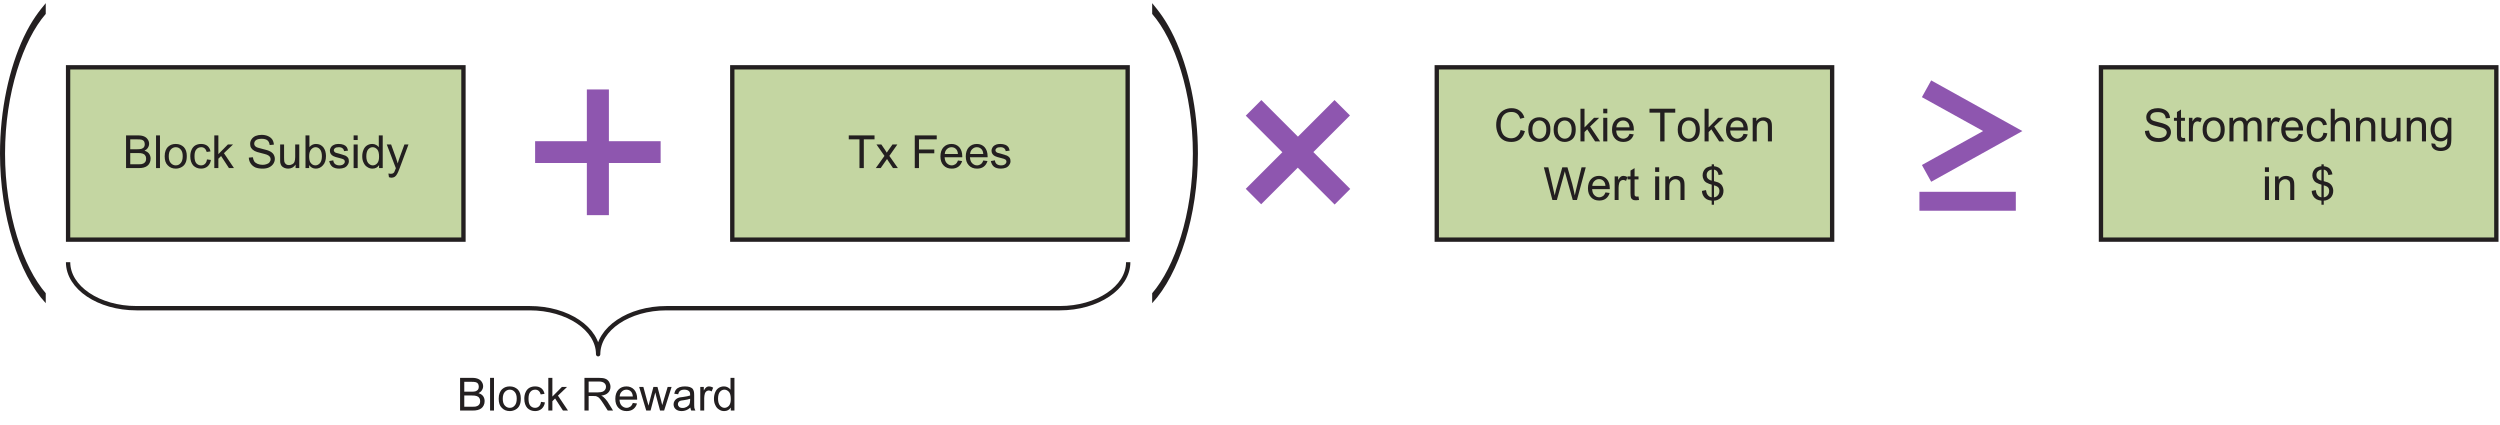 <?xml version="1.0" encoding="UTF-8"?>
<svg xmlns="http://www.w3.org/2000/svg" xmlns:xlink="http://www.w3.org/1999/xlink" width="288pt" height="49pt" viewBox="0 0 288 49" version="1.1">
<defs>
<g>
<symbol overflow="visible" id="glyph0-0">
<path style="stroke:none;" d="M 3.281 0 L 3.281 -3.281 L 0.656 -3.281 L 0.656 0 Z M 0.734 -3.203 L 3.203 -3.203 L 3.203 -0.078 L 0.734 -0.078 Z M 0.734 -3.203 "/>
</symbol>
<symbol overflow="visible" id="glyph0-1">
<path style="stroke:none;" d="M 1.812 0 C 2.062 0 2.25 -0.016 2.422 -0.062 C 2.594 -0.109 2.719 -0.172 2.828 -0.25 C 2.938 -0.328 3.047 -0.453 3.109 -0.594 C 3.188 -0.75 3.219 -0.906 3.219 -1.094 C 3.219 -1.312 3.156 -1.5 3.047 -1.656 C 2.922 -1.828 2.734 -1.938 2.516 -2 C 2.688 -2.094 2.828 -2.203 2.906 -2.344 C 3 -2.484 3.047 -2.641 3.047 -2.797 C 3.047 -2.969 3 -3.141 2.891 -3.297 C 2.797 -3.453 2.656 -3.562 2.484 -3.641 C 2.312 -3.719 2.078 -3.766 1.797 -3.766 L 0.391 -3.766 L 0.391 0 Z M 0.875 -3.312 L 1.625 -3.312 C 1.906 -3.312 2.094 -3.297 2.203 -3.266 C 2.312 -3.234 2.406 -3.172 2.469 -3.078 C 2.516 -2.984 2.547 -2.859 2.547 -2.734 C 2.547 -2.609 2.516 -2.5 2.453 -2.406 C 2.391 -2.328 2.297 -2.266 2.172 -2.219 C 2.078 -2.188 1.922 -2.172 1.703 -2.172 L 0.875 -2.172 Z M 0.875 -1.734 L 1.75 -1.734 C 1.984 -1.734 2.172 -1.719 2.297 -1.672 C 2.438 -1.625 2.531 -1.562 2.594 -1.453 C 2.672 -1.359 2.703 -1.234 2.703 -1.094 C 2.703 -0.969 2.688 -0.859 2.641 -0.766 C 2.578 -0.672 2.516 -0.609 2.453 -0.562 C 2.375 -0.516 2.266 -0.484 2.156 -0.453 C 2.094 -0.453 1.984 -0.438 1.812 -0.438 L 0.875 -0.438 Z M 0.875 -1.734 "/>
</symbol>
<symbol overflow="visible" id="glyph0-2">
<path style="stroke:none;" d="M 0.797 0 L 0.797 -3.766 L 0.344 -3.766 L 0.344 0 Z M 0.797 0 "/>
</symbol>
<symbol overflow="visible" id="glyph0-3">
<path style="stroke:none;" d="M 0.531 -0.312 C 0.766 -0.062 1.078 0.062 1.453 0.062 C 1.688 0.062 1.906 0 2.109 -0.109 C 2.312 -0.219 2.469 -0.375 2.562 -0.578 C 2.672 -0.781 2.719 -1.047 2.719 -1.406 C 2.719 -1.828 2.609 -2.172 2.375 -2.422 C 2.125 -2.656 1.828 -2.781 1.453 -2.781 C 1.109 -2.781 0.828 -2.688 0.594 -2.484 C 0.312 -2.234 0.172 -1.859 0.172 -1.359 C 0.172 -0.906 0.281 -0.547 0.531 -0.312 Z M 0.875 -2.141 C 1.031 -2.312 1.219 -2.406 1.453 -2.406 C 1.688 -2.406 1.875 -2.312 2.016 -2.141 C 2.172 -1.969 2.25 -1.719 2.25 -1.375 C 2.25 -1.016 2.172 -0.75 2.016 -0.578 C 1.875 -0.406 1.688 -0.312 1.453 -0.312 C 1.219 -0.312 1.031 -0.406 0.875 -0.578 C 0.719 -0.75 0.641 -1.016 0.641 -1.359 C 0.641 -1.703 0.719 -1.969 0.875 -2.141 Z M 0.875 -2.141 "/>
</symbol>
<symbol overflow="visible" id="glyph0-4">
<path style="stroke:none;" d="M 1.891 -0.484 C 1.781 -0.375 1.625 -0.312 1.438 -0.312 C 1.219 -0.312 1.031 -0.406 0.891 -0.562 C 0.75 -0.734 0.688 -1 0.688 -1.359 C 0.688 -1.734 0.75 -1.984 0.906 -2.156 C 1.047 -2.328 1.234 -2.406 1.469 -2.406 C 1.625 -2.406 1.75 -2.359 1.859 -2.266 C 1.969 -2.172 2.047 -2.031 2.094 -1.859 L 2.531 -1.922 C 2.484 -2.188 2.359 -2.406 2.172 -2.562 C 1.984 -2.703 1.75 -2.781 1.453 -2.781 C 1.219 -2.781 1 -2.734 0.797 -2.625 C 0.609 -2.516 0.453 -2.344 0.359 -2.125 C 0.25 -1.906 0.203 -1.641 0.203 -1.359 C 0.203 -0.891 0.328 -0.547 0.547 -0.297 C 0.781 -0.062 1.078 0.062 1.453 0.062 C 1.75 0.062 2 -0.031 2.203 -0.203 C 2.406 -0.391 2.531 -0.625 2.578 -0.938 L 2.125 -1 C 2.094 -0.766 2.016 -0.594 1.891 -0.484 Z M 1.891 -0.484 "/>
</symbol>
<symbol overflow="visible" id="glyph0-5">
<path style="stroke:none;" d="M 0.812 0 L 0.812 -1.078 L 1.125 -1.391 L 2.031 0 L 2.609 0 L 1.453 -1.719 L 2.5 -2.719 L 1.906 -2.719 L 0.812 -1.609 L 0.812 -3.766 L 0.344 -3.766 L 0.344 0 Z M 0.812 0 "/>
</symbol>
<symbol overflow="visible" id="glyph0-6">
<path style="stroke:none;" d=""/>
</symbol>
<symbol overflow="visible" id="glyph0-7">
<path style="stroke:none;" d="M 0.453 -0.531 C 0.578 -0.344 0.75 -0.188 0.984 -0.078 C 1.219 0.016 1.5 0.062 1.844 0.062 C 2.109 0.062 2.359 0.016 2.562 -0.078 C 2.781 -0.188 2.938 -0.312 3.062 -0.5 C 3.172 -0.672 3.234 -0.859 3.234 -1.062 C 3.234 -1.266 3.172 -1.438 3.078 -1.594 C 2.969 -1.75 2.812 -1.875 2.594 -1.969 C 2.438 -2.047 2.156 -2.125 1.766 -2.219 C 1.359 -2.312 1.109 -2.391 1.016 -2.484 C 0.906 -2.578 0.859 -2.688 0.859 -2.812 C 0.859 -2.969 0.922 -3.109 1.062 -3.219 C 1.203 -3.328 1.422 -3.375 1.734 -3.375 C 2.016 -3.375 2.234 -3.312 2.375 -3.203 C 2.531 -3.078 2.609 -2.891 2.641 -2.656 L 3.125 -2.703 C 3.109 -2.922 3.047 -3.125 2.938 -3.297 C 2.812 -3.469 2.656 -3.594 2.438 -3.688 C 2.234 -3.781 1.984 -3.828 1.703 -3.828 C 1.453 -3.828 1.219 -3.781 1.016 -3.703 C 0.812 -3.609 0.656 -3.484 0.547 -3.312 C 0.438 -3.156 0.391 -2.984 0.391 -2.781 C 0.391 -2.609 0.422 -2.453 0.516 -2.312 C 0.609 -2.172 0.734 -2.062 0.906 -1.969 C 1.062 -1.891 1.297 -1.812 1.641 -1.734 C 1.984 -1.656 2.203 -1.578 2.312 -1.547 C 2.469 -1.484 2.578 -1.406 2.641 -1.328 C 2.719 -1.234 2.75 -1.141 2.75 -1.016 C 2.75 -0.906 2.719 -0.797 2.641 -0.703 C 2.578 -0.594 2.469 -0.516 2.328 -0.469 C 2.172 -0.406 2 -0.375 1.812 -0.375 C 1.609 -0.375 1.406 -0.422 1.25 -0.484 C 1.078 -0.562 0.938 -0.656 0.859 -0.781 C 0.781 -0.906 0.734 -1.062 0.703 -1.25 L 0.234 -1.203 C 0.25 -0.953 0.312 -0.734 0.453 -0.531 Z M 0.453 -0.531 "/>
</symbol>
<symbol overflow="visible" id="glyph0-8">
<path style="stroke:none;" d="M 2.547 0 L 2.547 -2.719 L 2.078 -2.719 L 2.078 -1.266 C 2.078 -1.031 2.047 -0.859 2 -0.734 C 1.953 -0.609 1.875 -0.516 1.75 -0.453 C 1.625 -0.375 1.5 -0.344 1.359 -0.344 C 1.219 -0.344 1.109 -0.375 1.016 -0.453 C 0.922 -0.516 0.859 -0.609 0.828 -0.734 C 0.812 -0.812 0.797 -0.969 0.797 -1.219 L 0.797 -2.719 L 0.344 -2.719 L 0.344 -1.047 C 0.344 -0.844 0.344 -0.703 0.359 -0.609 C 0.391 -0.469 0.438 -0.359 0.5 -0.266 C 0.578 -0.172 0.672 -0.094 0.812 -0.031 C 0.953 0.031 1.109 0.062 1.266 0.062 C 1.625 0.062 1.922 -0.094 2.125 -0.406 L 2.125 0 Z M 2.547 0 "/>
</symbol>
<symbol overflow="visible" id="glyph0-9">
<path style="stroke:none;" d="M 0.766 -0.344 C 0.953 -0.078 1.203 0.062 1.531 0.062 C 1.844 0.062 2.125 -0.062 2.359 -0.328 C 2.594 -0.578 2.703 -0.938 2.703 -1.406 C 2.703 -1.594 2.672 -1.781 2.625 -1.953 C 2.562 -2.125 2.5 -2.266 2.391 -2.406 C 2.297 -2.516 2.172 -2.609 2.031 -2.688 C 1.875 -2.75 1.719 -2.781 1.547 -2.781 C 1.25 -2.781 1 -2.656 0.797 -2.422 L 0.797 -3.766 L 0.344 -3.766 L 0.344 0 L 0.766 0 Z M 0.984 -2.141 C 1.141 -2.312 1.312 -2.406 1.5 -2.406 C 1.703 -2.406 1.875 -2.328 2.016 -2.156 C 2.156 -1.984 2.234 -1.719 2.234 -1.359 C 2.234 -1.016 2.156 -0.75 2.016 -0.578 C 1.859 -0.406 1.688 -0.312 1.484 -0.312 C 1.234 -0.312 1.047 -0.438 0.891 -0.672 C 0.812 -0.812 0.766 -1.062 0.766 -1.375 C 0.766 -1.719 0.844 -1.969 0.984 -2.141 Z M 0.984 -2.141 "/>
</symbol>
<symbol overflow="visible" id="glyph0-10">
<path style="stroke:none;" d="M 0.516 -0.156 C 0.703 -0.016 0.969 0.062 1.328 0.062 C 1.547 0.062 1.734 0.016 1.906 -0.047 C 2.078 -0.125 2.203 -0.234 2.281 -0.375 C 2.375 -0.5 2.422 -0.641 2.422 -0.797 C 2.422 -0.953 2.391 -1.094 2.312 -1.203 C 2.234 -1.297 2.141 -1.375 2.016 -1.438 C 1.875 -1.484 1.656 -1.562 1.328 -1.656 C 1.109 -1.719 0.969 -1.75 0.922 -1.766 C 0.844 -1.797 0.781 -1.844 0.75 -1.891 C 0.703 -1.938 0.688 -2 0.688 -2.047 C 0.688 -2.141 0.734 -2.234 0.828 -2.297 C 0.906 -2.375 1.062 -2.406 1.281 -2.406 C 1.453 -2.406 1.594 -2.359 1.688 -2.281 C 1.797 -2.203 1.844 -2.094 1.875 -1.953 L 2.328 -2.016 C 2.281 -2.188 2.234 -2.344 2.156 -2.438 C 2.078 -2.547 1.969 -2.625 1.812 -2.688 C 1.641 -2.75 1.453 -2.781 1.25 -2.781 C 1.109 -2.781 0.969 -2.766 0.844 -2.734 C 0.719 -2.688 0.625 -2.641 0.547 -2.594 C 0.453 -2.531 0.375 -2.438 0.328 -2.344 C 0.266 -2.234 0.234 -2.125 0.234 -2 C 0.234 -1.875 0.266 -1.75 0.344 -1.625 C 0.406 -1.531 0.516 -1.438 0.641 -1.375 C 0.766 -1.312 1 -1.234 1.344 -1.156 C 1.594 -1.094 1.75 -1.047 1.812 -1 C 1.906 -0.938 1.953 -0.859 1.953 -0.75 C 1.953 -0.641 1.906 -0.531 1.797 -0.453 C 1.703 -0.359 1.531 -0.312 1.328 -0.312 C 1.109 -0.312 0.953 -0.375 0.828 -0.469 C 0.719 -0.562 0.641 -0.703 0.625 -0.891 L 0.156 -0.812 C 0.219 -0.531 0.328 -0.312 0.516 -0.156 Z M 0.516 -0.156 "/>
</symbol>
<symbol overflow="visible" id="glyph0-11">
<path style="stroke:none;" d="M 0.812 -3.234 L 0.812 -3.766 L 0.344 -3.766 L 0.344 -3.234 Z M 0.812 0 L 0.812 -2.719 L 0.344 -2.719 L 0.344 0 Z M 0.812 0 "/>
</symbol>
<symbol overflow="visible" id="glyph0-12">
<path style="stroke:none;" d="M 2.531 0 L 2.531 -3.766 L 2.078 -3.766 L 2.078 -2.406 C 2 -2.516 1.891 -2.609 1.766 -2.672 C 1.625 -2.75 1.484 -2.781 1.328 -2.781 C 1.094 -2.781 0.891 -2.719 0.719 -2.609 C 0.531 -2.484 0.406 -2.328 0.312 -2.094 C 0.219 -1.875 0.172 -1.625 0.172 -1.359 C 0.172 -1.078 0.219 -0.828 0.328 -0.625 C 0.422 -0.406 0.562 -0.234 0.75 -0.125 C 0.922 0 1.125 0.062 1.344 0.062 C 1.688 0.062 1.938 -0.078 2.109 -0.344 L 2.109 0 Z M 0.844 -2.141 C 1 -2.312 1.156 -2.406 1.375 -2.406 C 1.578 -2.406 1.75 -2.312 1.906 -2.141 C 2.047 -1.969 2.109 -1.688 2.109 -1.312 C 2.109 -0.984 2.047 -0.734 1.906 -0.562 C 1.766 -0.406 1.594 -0.312 1.391 -0.312 C 1.188 -0.312 1.016 -0.406 0.859 -0.578 C 0.719 -0.75 0.641 -1.016 0.641 -1.359 C 0.641 -1.719 0.719 -1.984 0.844 -2.141 Z M 0.844 -2.141 "/>
</symbol>
<symbol overflow="visible" id="glyph0-13">
<path style="stroke:none;" d="M 0.625 1.109 C 0.766 1.109 0.891 1.062 1 1 C 1.109 0.922 1.203 0.812 1.281 0.656 C 1.344 0.547 1.438 0.344 1.547 0.047 L 2.578 -2.719 L 2.109 -2.719 L 1.531 -1.141 C 1.453 -0.938 1.391 -0.734 1.344 -0.531 C 1.281 -0.734 1.219 -0.953 1.141 -1.156 L 0.578 -2.719 L 0.078 -2.719 L 1.125 0.016 C 1.094 0.062 1.094 0.094 1.078 0.125 C 1.016 0.297 0.969 0.422 0.938 0.469 C 0.891 0.531 0.844 0.578 0.781 0.609 C 0.719 0.641 0.641 0.656 0.531 0.656 C 0.469 0.656 0.375 0.641 0.266 0.625 L 0.328 1.047 C 0.438 1.078 0.531 1.109 0.625 1.109 Z M 0.625 1.109 "/>
</symbol>
<symbol overflow="visible" id="glyph0-14">
<path style="stroke:none;" d="M 1.859 0 L 1.859 -3.312 L 3.094 -3.312 L 3.094 -3.766 L 0.125 -3.766 L 0.125 -3.312 L 1.359 -3.312 L 1.359 0 Z M 1.859 0 "/>
</symbol>
<symbol overflow="visible" id="glyph0-15">
<path style="stroke:none;" d="M 0.594 0 L 1.328 -1.047 L 1.453 -0.844 L 2.016 0 L 2.578 0 L 1.594 -1.406 L 2.516 -2.719 L 1.953 -2.719 L 1.5 -2.078 C 1.438 -2 1.375 -1.891 1.297 -1.781 C 1.25 -1.859 1.188 -1.969 1.109 -2.078 L 0.672 -2.719 L 0.109 -2.719 L 1.031 -1.406 L 0.031 0 Z M 0.594 0 "/>
</symbol>
<symbol overflow="visible" id="glyph0-16">
<path style="stroke:none;" d="M 0.922 0 L 0.922 -1.703 L 2.688 -1.703 L 2.688 -2.141 L 0.922 -2.141 L 0.922 -3.312 L 2.969 -3.312 L 2.969 -3.766 L 0.438 -3.766 L 0.438 0 Z M 0.922 0 "/>
</symbol>
<symbol overflow="visible" id="glyph0-17">
<path style="stroke:none;" d="M 1.922 -0.453 C 1.797 -0.375 1.656 -0.312 1.484 -0.312 C 1.266 -0.312 1.078 -0.406 0.922 -0.562 C 0.766 -0.719 0.688 -0.938 0.672 -1.25 L 2.703 -1.25 C 2.703 -1.297 2.703 -1.344 2.703 -1.359 C 2.703 -1.812 2.578 -2.156 2.359 -2.406 C 2.125 -2.656 1.828 -2.781 1.469 -2.781 C 1.094 -2.781 0.781 -2.656 0.547 -2.406 C 0.312 -2.156 0.188 -1.797 0.188 -1.344 C 0.188 -0.891 0.312 -0.562 0.547 -0.312 C 0.781 -0.062 1.094 0.062 1.484 0.062 C 1.812 0.062 2.062 -0.016 2.266 -0.172 C 2.469 -0.328 2.609 -0.547 2.688 -0.812 L 2.203 -0.875 C 2.141 -0.688 2.047 -0.547 1.922 -0.453 Z M 0.938 -2.188 C 1.078 -2.328 1.25 -2.406 1.469 -2.406 C 1.703 -2.406 1.891 -2.312 2.031 -2.141 C 2.125 -2.016 2.188 -1.859 2.203 -1.625 L 0.688 -1.625 C 0.703 -1.859 0.781 -2.047 0.938 -2.188 Z M 0.938 -2.188 "/>
</symbol>
<symbol overflow="visible" id="glyph0-18">
<path style="stroke:none;" d="M 2.688 -0.609 C 2.5 -0.438 2.266 -0.359 1.984 -0.359 C 1.766 -0.359 1.547 -0.422 1.344 -0.547 C 1.156 -0.656 1.016 -0.828 0.922 -1.078 C 0.828 -1.312 0.781 -1.594 0.781 -1.906 C 0.781 -2.156 0.812 -2.406 0.891 -2.625 C 0.969 -2.859 1.109 -3.047 1.297 -3.188 C 1.5 -3.328 1.734 -3.391 2.031 -3.391 C 2.281 -3.391 2.484 -3.328 2.656 -3.203 C 2.812 -3.094 2.938 -2.891 3.031 -2.609 L 3.516 -2.734 C 3.422 -3.078 3.234 -3.344 2.984 -3.531 C 2.719 -3.734 2.406 -3.828 2.031 -3.828 C 1.703 -3.828 1.406 -3.75 1.125 -3.594 C 0.844 -3.438 0.641 -3.219 0.484 -2.922 C 0.344 -2.641 0.266 -2.297 0.266 -1.906 C 0.266 -1.547 0.328 -1.219 0.469 -0.906 C 0.594 -0.594 0.781 -0.359 1.047 -0.188 C 1.297 -0.016 1.625 0.062 2.031 0.062 C 2.422 0.062 2.75 -0.047 3.016 -0.25 C 3.281 -0.469 3.469 -0.781 3.578 -1.188 L 3.078 -1.312 C 3.016 -1 2.875 -0.766 2.688 -0.609 Z M 2.688 -0.609 "/>
</symbol>
<symbol overflow="visible" id="glyph0-19">
<path style="stroke:none;" d="M 0.812 0 L 0.812 -1.484 C 0.812 -1.844 0.875 -2.078 1.031 -2.188 C 1.172 -2.328 1.328 -2.391 1.531 -2.391 C 1.656 -2.391 1.766 -2.359 1.844 -2.297 C 1.938 -2.25 2 -2.172 2.047 -2.078 C 2.078 -1.984 2.094 -1.844 2.094 -1.656 L 2.094 0 L 2.562 0 L 2.562 -1.672 C 2.562 -1.891 2.547 -2.031 2.531 -2.125 C 2.5 -2.25 2.453 -2.375 2.391 -2.469 C 2.328 -2.562 2.219 -2.641 2.078 -2.688 C 1.938 -2.75 1.797 -2.781 1.625 -2.781 C 1.25 -2.781 0.953 -2.641 0.766 -2.344 L 0.766 -2.719 L 0.344 -2.719 L 0.344 0 Z M 0.812 0 "/>
</symbol>
<symbol overflow="visible" id="glyph0-20">
<path style="stroke:none;" d="M 1.562 0 L 2.359 -2.859 C 2.391 -2.984 2.438 -3.141 2.484 -3.312 C 2.484 -3.25 2.531 -3.109 2.594 -2.859 L 3.391 0 L 3.875 0 L 4.891 -3.766 L 4.406 -3.766 L 3.812 -1.344 C 3.734 -1.031 3.672 -0.766 3.625 -0.531 C 3.547 -0.938 3.453 -1.391 3.328 -1.859 L 2.781 -3.766 L 2.188 -3.766 L 1.469 -1.219 C 1.453 -1.156 1.406 -0.922 1.312 -0.531 C 1.266 -0.781 1.203 -1.031 1.141 -1.297 L 0.578 -3.766 L 0.062 -3.766 L 1.047 0 Z M 1.562 0 "/>
</symbol>
<symbol overflow="visible" id="glyph0-21">
<path style="stroke:none;" d="M 0.797 0 L 0.797 -1.422 C 0.797 -1.609 0.828 -1.797 0.875 -1.969 C 0.906 -2.062 0.969 -2.156 1.047 -2.219 C 1.125 -2.266 1.219 -2.312 1.328 -2.312 C 1.438 -2.312 1.547 -2.266 1.656 -2.203 L 1.828 -2.641 C 1.656 -2.734 1.5 -2.781 1.344 -2.781 C 1.234 -2.781 1.141 -2.75 1.047 -2.688 C 0.953 -2.625 0.859 -2.5 0.75 -2.312 L 0.75 -2.719 L 0.344 -2.719 L 0.344 0 Z M 0.797 0 "/>
</symbol>
<symbol overflow="visible" id="glyph0-22">
<path style="stroke:none;" d="M 1.156 -0.391 C 1.078 -0.391 1.031 -0.406 1 -0.422 C 0.953 -0.453 0.922 -0.484 0.906 -0.516 C 0.891 -0.562 0.891 -0.641 0.891 -0.766 L 0.891 -2.375 L 1.344 -2.375 L 1.344 -2.719 L 0.891 -2.719 L 0.891 -3.672 L 0.422 -3.391 L 0.422 -2.719 L 0.078 -2.719 L 0.078 -2.375 L 0.422 -2.375 L 0.422 -0.797 C 0.422 -0.516 0.453 -0.344 0.484 -0.25 C 0.516 -0.172 0.578 -0.094 0.672 -0.047 C 0.766 0.016 0.891 0.031 1.062 0.031 C 1.172 0.031 1.281 0.016 1.406 0 L 1.344 -0.406 C 1.266 -0.406 1.203 -0.391 1.156 -0.391 Z M 1.156 -0.391 "/>
</symbol>
<symbol overflow="visible" id="glyph0-23">
<path style="stroke:none;" d="M 1.578 0.547 L 1.578 0.078 C 1.906 0.062 2.156 -0.062 2.375 -0.266 C 2.578 -0.484 2.672 -0.75 2.672 -1.078 C 2.672 -1.219 2.641 -1.344 2.594 -1.469 C 2.547 -1.594 2.484 -1.703 2.391 -1.797 C 2.297 -1.891 2.188 -1.969 2.047 -2.031 C 1.969 -2.062 1.812 -2.109 1.578 -2.172 L 1.578 -3.5 C 1.734 -3.469 1.844 -3.406 1.938 -3.297 C 2.016 -3.203 2.078 -3.062 2.109 -2.875 L 2.578 -2.953 C 2.531 -3.25 2.422 -3.484 2.219 -3.656 C 2.062 -3.781 1.844 -3.859 1.578 -3.891 L 1.578 -4.109 L 1.312 -4.109 L 1.312 -3.891 C 1 -3.859 0.766 -3.766 0.609 -3.641 C 0.391 -3.422 0.266 -3.172 0.266 -2.828 C 0.266 -2.656 0.312 -2.484 0.391 -2.344 C 0.469 -2.188 0.578 -2.078 0.719 -2 C 0.922 -1.891 1.125 -1.812 1.312 -1.766 L 1.312 -0.312 C 1.125 -0.328 0.969 -0.422 0.844 -0.594 C 0.75 -0.703 0.688 -0.891 0.656 -1.141 L 0.188 -1.047 C 0.203 -0.797 0.266 -0.609 0.375 -0.438 C 0.484 -0.266 0.609 -0.156 0.75 -0.078 C 0.891 0 1.078 0.047 1.312 0.078 L 1.312 0.547 Z M 1.312 -2.234 C 1.094 -2.281 0.953 -2.375 0.859 -2.484 C 0.766 -2.578 0.734 -2.719 0.734 -2.875 C 0.734 -3.031 0.781 -3.172 0.875 -3.281 C 0.984 -3.406 1.125 -3.469 1.312 -3.5 Z M 1.578 -1.688 C 1.828 -1.625 1.984 -1.547 2.078 -1.438 C 2.156 -1.344 2.203 -1.203 2.203 -1.047 C 2.203 -0.844 2.141 -0.672 2.031 -0.547 C 1.906 -0.406 1.766 -0.328 1.578 -0.312 Z M 1.578 -1.688 "/>
</symbol>
<symbol overflow="visible" id="glyph0-24">
<path style="stroke:none;" d="M 0.812 0 L 0.812 -1.406 C 0.812 -1.656 0.828 -1.844 0.875 -1.984 C 0.938 -2.109 1.016 -2.203 1.125 -2.281 C 1.234 -2.344 1.359 -2.391 1.484 -2.391 C 1.656 -2.391 1.781 -2.328 1.844 -2.234 C 1.922 -2.125 1.969 -1.969 1.969 -1.766 L 1.969 0 L 2.422 0 L 2.422 -1.578 C 2.422 -1.859 2.484 -2.062 2.609 -2.188 C 2.734 -2.328 2.906 -2.391 3.094 -2.391 C 3.203 -2.391 3.297 -2.359 3.375 -2.312 C 3.453 -2.25 3.5 -2.188 3.531 -2.109 C 3.562 -2.031 3.578 -1.906 3.578 -1.719 L 3.578 0 L 4.047 0 L 4.047 -1.875 C 4.047 -2.172 3.969 -2.406 3.828 -2.562 C 3.672 -2.703 3.469 -2.781 3.203 -2.781 C 2.844 -2.781 2.562 -2.625 2.359 -2.312 C 2.297 -2.453 2.203 -2.578 2.078 -2.656 C 1.953 -2.734 1.781 -2.781 1.578 -2.781 C 1.406 -2.781 1.25 -2.734 1.109 -2.656 C 0.953 -2.578 0.844 -2.469 0.766 -2.344 L 0.766 -2.719 L 0.344 -2.719 L 0.344 0 Z M 0.812 0 "/>
</symbol>
<symbol overflow="visible" id="glyph0-25">
<path style="stroke:none;" d="M 0.812 0 L 0.812 -1.484 C 0.812 -1.703 0.828 -1.875 0.891 -1.984 C 0.938 -2.109 1.031 -2.203 1.141 -2.281 C 1.266 -2.344 1.391 -2.391 1.516 -2.391 C 1.703 -2.391 1.844 -2.328 1.953 -2.219 C 2.047 -2.125 2.094 -1.953 2.094 -1.719 L 2.094 0 L 2.562 0 L 2.562 -1.719 C 2.562 -1.984 2.531 -2.188 2.469 -2.344 C 2.406 -2.469 2.281 -2.578 2.141 -2.656 C 2 -2.734 1.828 -2.781 1.625 -2.781 C 1.297 -2.781 1.031 -2.656 0.812 -2.406 L 0.812 -3.766 L 0.344 -3.766 L 0.344 0 Z M 0.812 0 "/>
</symbol>
<symbol overflow="visible" id="glyph0-26">
<path style="stroke:none;" d="M 0.547 0.875 C 0.75 1.031 1.016 1.109 1.344 1.109 C 1.609 1.109 1.844 1.047 2.031 0.953 C 2.219 0.844 2.359 0.703 2.438 0.531 C 2.531 0.359 2.562 0.047 2.562 -0.375 L 2.562 -2.719 L 2.141 -2.719 L 2.141 -2.391 C 1.938 -2.656 1.672 -2.781 1.344 -2.781 C 1.109 -2.781 0.891 -2.719 0.719 -2.609 C 0.547 -2.484 0.406 -2.312 0.312 -2.094 C 0.219 -1.875 0.172 -1.641 0.172 -1.375 C 0.172 -1 0.266 -0.672 0.469 -0.406 C 0.688 -0.141 0.969 0 1.344 0 C 1.641 0 1.891 -0.125 2.094 -0.359 C 2.094 -0.062 2.094 0.141 2.062 0.234 C 2.031 0.391 1.953 0.5 1.828 0.594 C 1.719 0.672 1.547 0.719 1.328 0.719 C 1.141 0.719 0.969 0.672 0.859 0.594 C 0.781 0.531 0.719 0.422 0.703 0.281 L 0.266 0.219 C 0.25 0.516 0.359 0.734 0.547 0.875 Z M 0.859 -2.141 C 1 -2.312 1.172 -2.406 1.375 -2.406 C 1.578 -2.406 1.766 -2.312 1.922 -2.141 C 2.062 -1.984 2.141 -1.734 2.141 -1.391 C 2.141 -1.047 2.062 -0.797 1.922 -0.625 C 1.781 -0.469 1.594 -0.391 1.391 -0.391 C 1.172 -0.391 1 -0.469 0.844 -0.625 C 0.703 -0.797 0.641 -1.062 0.641 -1.406 C 0.641 -1.734 0.719 -1.984 0.859 -2.141 Z M 0.859 -2.141 "/>
</symbol>
<symbol overflow="visible" id="glyph0-27">
<path style="stroke:none;" d="M 0.906 0 L 0.906 -1.672 L 1.484 -1.672 C 1.609 -1.672 1.719 -1.672 1.766 -1.656 C 1.844 -1.625 1.922 -1.594 2 -1.547 C 2.062 -1.5 2.156 -1.422 2.25 -1.297 C 2.344 -1.188 2.453 -1.016 2.609 -0.781 L 3.109 0 L 3.719 0 L 3.078 -1.031 C 2.938 -1.219 2.797 -1.391 2.656 -1.516 C 2.594 -1.578 2.5 -1.656 2.359 -1.719 C 2.719 -1.766 2.984 -1.875 3.156 -2.062 C 3.328 -2.234 3.422 -2.469 3.422 -2.734 C 3.422 -2.938 3.359 -3.125 3.266 -3.297 C 3.156 -3.469 3.016 -3.594 2.844 -3.656 C 2.672 -3.734 2.422 -3.766 2.078 -3.766 L 0.422 -3.766 L 0.422 0 Z M 0.906 -3.344 L 2.094 -3.344 C 2.375 -3.344 2.578 -3.281 2.703 -3.172 C 2.844 -3.062 2.906 -2.906 2.906 -2.734 C 2.906 -2.609 2.875 -2.5 2.797 -2.391 C 2.734 -2.297 2.641 -2.219 2.516 -2.172 C 2.391 -2.125 2.203 -2.094 1.984 -2.094 L 0.906 -2.094 Z M 0.906 -3.344 "/>
</symbol>
<symbol overflow="visible" id="glyph0-28">
<path style="stroke:none;" d="M 1.328 0 L 1.875 -2.094 L 1.984 -1.625 L 2.422 0 L 2.891 0 L 3.75 -2.719 L 3.297 -2.719 L 2.828 -1.156 L 2.672 -0.625 L 2.547 -1.141 L 2.125 -2.719 L 1.656 -2.719 L 1.234 -1.125 C 1.141 -0.781 1.094 -0.594 1.094 -0.562 L 0.922 -1.156 L 0.5 -2.719 L 0.016 -2.719 L 0.828 0 Z M 1.328 0 "/>
</symbol>
<symbol overflow="visible" id="glyph0-29">
<path style="stroke:none;" d="M 2.219 0 L 2.703 0 C 2.641 -0.109 2.609 -0.219 2.578 -0.328 C 2.562 -0.438 2.562 -0.719 2.562 -1.141 L 2.562 -1.75 C 2.562 -1.953 2.547 -2.094 2.531 -2.172 C 2.5 -2.312 2.453 -2.406 2.391 -2.5 C 2.328 -2.578 2.219 -2.641 2.062 -2.703 C 1.922 -2.75 1.734 -2.781 1.5 -2.781 C 1.266 -2.781 1.062 -2.75 0.875 -2.688 C 0.703 -2.625 0.562 -2.531 0.469 -2.406 C 0.375 -2.297 0.312 -2.141 0.266 -1.938 L 0.719 -1.875 C 0.766 -2.078 0.844 -2.203 0.953 -2.281 C 1.062 -2.359 1.219 -2.406 1.438 -2.406 C 1.672 -2.406 1.844 -2.344 1.953 -2.234 C 2.047 -2.172 2.094 -2.031 2.094 -1.844 C 2.094 -1.828 2.094 -1.797 2.094 -1.734 C 1.906 -1.672 1.641 -1.609 1.266 -1.562 C 1.078 -1.547 0.938 -1.516 0.844 -1.5 C 0.734 -1.469 0.625 -1.422 0.516 -1.344 C 0.422 -1.281 0.344 -1.188 0.281 -1.078 C 0.219 -0.969 0.188 -0.844 0.188 -0.719 C 0.188 -0.5 0.266 -0.297 0.438 -0.156 C 0.594 -0.016 0.828 0.062 1.125 0.062 C 1.297 0.062 1.469 0.031 1.625 -0.031 C 1.797 -0.094 1.953 -0.188 2.125 -0.344 C 2.141 -0.203 2.172 -0.094 2.219 0 Z M 2.094 -1.203 C 2.094 -1 2.062 -0.844 2.016 -0.734 C 1.953 -0.609 1.844 -0.5 1.703 -0.422 C 1.562 -0.344 1.406 -0.297 1.234 -0.297 C 1.047 -0.297 0.906 -0.344 0.828 -0.422 C 0.734 -0.516 0.688 -0.609 0.688 -0.734 C 0.688 -0.812 0.703 -0.891 0.75 -0.953 C 0.781 -1.016 0.844 -1.062 0.922 -1.109 C 1.016 -1.141 1.141 -1.172 1.328 -1.188 C 1.672 -1.234 1.922 -1.297 2.094 -1.359 Z M 2.094 -1.203 "/>
</symbol>
</g>
<clipPath id="clip1">
  <path d="M 132 0.363 L 138 0.363 L 138 35 L 132 35 Z M 132 0.363 "/>
</clipPath>
<clipPath id="clip2">
  <path d="M 0 0.363 L 6 0.363 L 6 35 L 0 35 Z M 0 0.363 "/>
</clipPath>
<clipPath id="clip3">
  <path d="M 242 7 L 287.828 7 L 287.828 28 L 242 28 Z M 242 7 "/>
</clipPath>
<clipPath id="clip4">
  <path d="M 241 7 L 287.828 7 L 287.828 28 L 241 28 Z M 241 7 "/>
</clipPath>
</defs>
<g id="surface1">
<path style="fill:none;stroke-width:5;stroke-linecap:butt;stroke-linejoin:round;stroke:rgb(13.73%,12.16%,12.549%);stroke-opacity:1;stroke-miterlimit:10;" d="M 78.438 187.969 C 78.438 158.672 113.711 134.961 157.266 134.961 L 610.195 134.961 C 653.75 134.961 689.062 111.211 689.062 81.914 C 689.062 111.211 724.336 134.961 767.891 134.961 L 1220.82 134.961 C 1264.375 134.961 1299.688 158.672 1299.688 187.969 " transform="matrix(0.1,0,0,-0.1,0,49)"/>
<path style=" stroke:none;fill-rule:nonzero;fill:rgb(76.616%,83.984%,63.664%);fill-opacity:1;" d="M 7.844 7.754 L 53.391 7.754 L 53.391 27.605 L 7.844 27.605 L 7.844 7.754 "/>
<path style="fill:none;stroke-width:5;stroke-linecap:butt;stroke-linejoin:miter;stroke:rgb(13.73%,12.16%,12.549%);stroke-opacity:1;stroke-miterlimit:10;" d="M 78.438 412.461 L 533.906 412.461 L 533.906 213.945 L 78.438 213.945 Z M 78.438 412.461 " transform="matrix(0.1,0,0,-0.1,0,49)"/>
<g style="fill:rgb(13.73%,12.16%,12.549%);fill-opacity:1;">
  <use xlink:href="#glyph0-1" x="14.13" y="19.364"/>
  <use xlink:href="#glyph0-2" x="17.632" y="19.364"/>
</g>
<g style="fill:rgb(13.73%,12.16%,12.549%);fill-opacity:1;">
  <use xlink:href="#glyph0-3" x="18.799" y="19.364"/>
</g>
<g style="fill:rgb(13.73%,12.16%,12.549%);fill-opacity:1;">
  <use xlink:href="#glyph0-4" x="21.719" y="19.364"/>
  <use xlink:href="#glyph0-5" x="24.344" y="19.364"/>
  <use xlink:href="#glyph0-6" x="26.969" y="19.364"/>
</g>
<g style="fill:rgb(13.73%,12.16%,12.549%);fill-opacity:1;">
  <use xlink:href="#glyph0-7" x="28.427" y="19.364"/>
  <use xlink:href="#glyph0-8" x="31.929" y="19.364"/>
</g>
<g style="fill:rgb(13.73%,12.16%,12.549%);fill-opacity:1;">
  <use xlink:href="#glyph0-9" x="34.849" y="19.364"/>
  <use xlink:href="#glyph0-10" x="37.768" y="19.364"/>
  <use xlink:href="#glyph0-11" x="40.393" y="19.364"/>
</g>
<g style="fill:rgb(13.73%,12.16%,12.549%);fill-opacity:1;">
  <use xlink:href="#glyph0-12" x="41.559" y="19.364"/>
</g>
<g style="fill:rgb(13.73%,12.16%,12.549%);fill-opacity:1;">
  <use xlink:href="#glyph0-13" x="44.479" y="19.364"/>
</g>
<path style=" stroke:none;fill-rule:nonzero;fill:rgb(76.616%,83.984%,63.664%);fill-opacity:1;" d="M 84.359 7.754 L 129.906 7.754 L 129.906 27.605 L 84.359 27.605 L 84.359 7.754 "/>
<path style="fill:none;stroke-width:5;stroke-linecap:butt;stroke-linejoin:miter;stroke:rgb(13.73%,12.16%,12.549%);stroke-opacity:1;stroke-miterlimit:10;" d="M 843.594 412.461 L 1299.062 412.461 L 1299.062 213.945 L 843.594 213.945 Z M 843.594 412.461 " transform="matrix(0.1,0,0,-0.1,0,49)"/>
<g style="fill:rgb(13.73%,12.16%,12.549%);fill-opacity:1;">
  <use xlink:href="#glyph0-14" x="97.652" y="19.364"/>
</g>
<g style="fill:rgb(13.73%,12.16%,12.549%);fill-opacity:1;">
  <use xlink:href="#glyph0-15" x="100.859" y="19.364"/>
  <use xlink:href="#glyph0-6" x="103.484" y="19.364"/>
</g>
<g style="fill:rgb(13.73%,12.16%,12.549%);fill-opacity:1;">
  <use xlink:href="#glyph0-16" x="104.943" y="19.364"/>
</g>
<g style="fill:rgb(13.73%,12.16%,12.549%);fill-opacity:1;">
  <use xlink:href="#glyph0-17" x="108.15" y="19.364"/>
</g>
<g style="fill:rgb(13.73%,12.16%,12.549%);fill-opacity:1;">
  <use xlink:href="#glyph0-17" x="111.069" y="19.364"/>
  <use xlink:href="#glyph0-10" x="113.988" y="19.364"/>
</g>
<g clip-path="url(#clip1)" clip-rule="nonzero">
<path style=" stroke:none;fill-rule:nonzero;fill:rgb(13.73%,12.16%,12.549%);fill-opacity:1;" d="M 132.73 33.781 C 135.312 30.785 137.418 24.695 137.418 17.695 C 137.418 10.695 135.312 4.57 132.73 1.605 L 132.73 0.363 C 133.457 1.238 134.328 2.312 135.258 4.266 C 136.945 7.867 138 12.613 138 17.695 C 138 24.828 135.836 31.594 132.73 34.926 L 132.73 33.781 "/>
</g>
<g clip-path="url(#clip2)" clip-rule="nonzero">
<path style=" stroke:none;fill-rule:nonzero;fill:rgb(13.73%,12.16%,12.549%);fill-opacity:1;" d="M 5.27 34.926 C 2.164 31.594 0 24.828 0 17.695 C 0 12.613 1.055 7.867 2.742 4.266 C 3.672 2.312 4.543 1.238 5.27 0.363 L 5.27 1.605 C 2.688 4.57 0.582 10.695 0.582 17.695 C 0.582 24.695 2.688 30.785 5.27 33.781 L 5.27 34.926 "/>
</g>
<path style=" stroke:none;fill-rule:nonzero;fill:rgb(76.616%,83.984%,63.664%);fill-opacity:1;" d="M 165.516 7.754 L 211.062 7.754 L 211.062 27.605 L 165.516 27.605 L 165.516 7.754 "/>
<path style="fill:none;stroke-width:5;stroke-linecap:butt;stroke-linejoin:miter;stroke:rgb(13.73%,12.16%,12.549%);stroke-opacity:1;stroke-miterlimit:10;" d="M 1655.156 412.461 L 2110.625 412.461 L 2110.625 213.945 L 1655.156 213.945 Z M 1655.156 412.461 " transform="matrix(0.1,0,0,-0.1,0,49)"/>
<g style="fill:rgb(13.73%,12.16%,12.549%);fill-opacity:1;">
  <use xlink:href="#glyph0-18" x="172.095" y="16.29"/>
</g>
<g style="fill:rgb(13.73%,12.16%,12.549%);fill-opacity:1;">
  <use xlink:href="#glyph0-3" x="175.887" y="16.29"/>
  <use xlink:href="#glyph0-3" x="178.806" y="16.29"/>
</g>
<g style="fill:rgb(13.73%,12.16%,12.549%);fill-opacity:1;">
  <use xlink:href="#glyph0-5" x="181.725" y="16.29"/>
  <use xlink:href="#glyph0-11" x="184.35" y="16.29"/>
</g>
<g style="fill:rgb(13.73%,12.16%,12.549%);fill-opacity:1;">
  <use xlink:href="#glyph0-17" x="185.517" y="16.29"/>
</g>
<g style="fill:rgb(13.73%,12.16%,12.549%);fill-opacity:1;">
  <use xlink:href="#glyph0-6" x="188.437" y="16.29"/>
</g>
<g style="fill:rgb(13.73%,12.16%,12.549%);fill-opacity:1;">
  <use xlink:href="#glyph0-14" x="189.895" y="16.29"/>
</g>
<g style="fill:rgb(13.73%,12.16%,12.549%);fill-opacity:1;">
  <use xlink:href="#glyph0-3" x="193.102" y="16.29"/>
</g>
<g style="fill:rgb(13.73%,12.16%,12.549%);fill-opacity:1;">
  <use xlink:href="#glyph0-5" x="196.022" y="16.29"/>
  <use xlink:href="#glyph0-17" x="198.647" y="16.29"/>
  <use xlink:href="#glyph0-19" x="201.566" y="16.29"/>
</g>
<g style="fill:rgb(13.73%,12.16%,12.549%);fill-opacity:1;">
  <use xlink:href="#glyph0-20" x="177.789" y="23.04"/>
</g>
<g style="fill:rgb(13.73%,12.16%,12.549%);fill-opacity:1;">
  <use xlink:href="#glyph0-17" x="182.744" y="23.04"/>
</g>
<g style="fill:rgb(13.73%,12.16%,12.549%);fill-opacity:1;">
  <use xlink:href="#glyph0-21" x="185.664" y="23.04"/>
  <use xlink:href="#glyph0-22" x="187.412" y="23.04"/>
</g>
<g style="fill:rgb(13.73%,12.16%,12.549%);fill-opacity:1;">
  <use xlink:href="#glyph0-6" x="188.871" y="23.04"/>
</g>
<g style="fill:rgb(13.73%,12.16%,12.549%);fill-opacity:1;">
  <use xlink:href="#glyph0-11" x="190.329" y="23.04"/>
</g>
<g style="fill:rgb(13.73%,12.16%,12.549%);fill-opacity:1;">
  <use xlink:href="#glyph0-19" x="191.496" y="23.04"/>
  <use xlink:href="#glyph0-6" x="194.415" y="23.04"/>
</g>
<g style="fill:rgb(13.73%,12.16%,12.549%);fill-opacity:1;">
  <use xlink:href="#glyph0-23" x="195.874" y="23.04"/>
</g>
<g clip-path="url(#clip3)" clip-rule="nonzero">
<path style=" stroke:none;fill-rule:nonzero;fill:rgb(76.616%,83.984%,63.664%);fill-opacity:1;" d="M 242.031 7.754 L 287.578 7.754 L 287.578 27.605 L 242.031 27.605 L 242.031 7.754 "/>
</g>
<g clip-path="url(#clip4)" clip-rule="nonzero">
<path style="fill:none;stroke-width:5;stroke-linecap:butt;stroke-linejoin:miter;stroke:rgb(13.73%,12.16%,12.549%);stroke-opacity:1;stroke-miterlimit:10;" d="M 2420.312 412.461 L 2875.781 412.461 L 2875.781 213.945 L 2420.312 213.945 Z M 2420.312 412.461 " transform="matrix(0.1,0,0,-0.1,0,49)"/>
</g>
<g style="fill:rgb(13.73%,12.16%,12.549%);fill-opacity:1;">
  <use xlink:href="#glyph0-7" x="246.86" y="16.29"/>
  <use xlink:href="#glyph0-22" x="250.362" y="16.29"/>
</g>
<g style="fill:rgb(13.73%,12.16%,12.549%);fill-opacity:1;">
  <use xlink:href="#glyph0-21" x="251.821" y="16.29"/>
  <use xlink:href="#glyph0-3" x="253.569" y="16.29"/>
</g>
<g style="fill:rgb(13.73%,12.16%,12.549%);fill-opacity:1;">
  <use xlink:href="#glyph0-24" x="256.489" y="16.29"/>
  <use xlink:href="#glyph0-21" x="260.862" y="16.29"/>
  <use xlink:href="#glyph0-17" x="262.61" y="16.29"/>
</g>
<g style="fill:rgb(13.73%,12.16%,12.549%);fill-opacity:1;">
  <use xlink:href="#glyph0-4" x="265.53" y="16.29"/>
  <use xlink:href="#glyph0-25" x="268.155" y="16.29"/>
  <use xlink:href="#glyph0-19" x="271.074" y="16.29"/>
</g>
<g style="fill:rgb(13.73%,12.16%,12.549%);fill-opacity:1;">
  <use xlink:href="#glyph0-8" x="273.994" y="16.29"/>
</g>
<g style="fill:rgb(13.73%,12.16%,12.549%);fill-opacity:1;">
  <use xlink:href="#glyph0-19" x="276.914" y="16.29"/>
</g>
<g style="fill:rgb(13.73%,12.16%,12.549%);fill-opacity:1;">
  <use xlink:href="#glyph0-26" x="279.834" y="16.29"/>
</g>
<g style="fill:rgb(13.73%,12.16%,12.549%);fill-opacity:1;">
  <use xlink:href="#glyph0-11" x="260.574" y="23.04"/>
</g>
<g style="fill:rgb(13.73%,12.16%,12.549%);fill-opacity:1;">
  <use xlink:href="#glyph0-19" x="261.74" y="23.04"/>
  <use xlink:href="#glyph0-6" x="264.659" y="23.04"/>
</g>
<g style="fill:rgb(13.73%,12.16%,12.549%);fill-opacity:1;">
  <use xlink:href="#glyph0-23" x="266.118" y="23.04"/>
</g>
<path style=" stroke:none;fill-rule:nonzero;fill:rgb(55.492%,33.945%,68.42%);fill-opacity:1;" d="M 67.605 24.785 L 67.605 18.777 L 61.645 18.777 L 61.645 16.266 L 67.605 16.266 L 67.605 10.305 L 70.145 10.305 L 70.145 16.266 L 76.105 16.266 L 76.105 18.777 L 70.145 18.777 L 70.145 24.785 L 67.605 24.785 "/>
<path style=" stroke:none;fill-rule:nonzero;fill:rgb(55.492%,33.945%,68.42%);fill-opacity:1;" d="M 153.75 23.562 L 149.504 19.316 L 145.285 23.531 L 143.512 21.754 L 147.727 17.539 L 143.512 13.324 L 145.309 11.527 L 149.523 15.742 L 153.738 11.527 L 155.516 13.301 L 151.301 17.52 L 155.547 21.766 L 153.75 23.562 "/>
<g style="fill:rgb(13.73%,12.16%,12.549%);fill-opacity:1;">
  <use xlink:href="#glyph0-1" x="52.61" y="47.295"/>
  <use xlink:href="#glyph0-2" x="56.112" y="47.295"/>
</g>
<g style="fill:rgb(13.73%,12.16%,12.549%);fill-opacity:1;">
  <use xlink:href="#glyph0-3" x="57.278" y="47.295"/>
</g>
<g style="fill:rgb(13.73%,12.16%,12.549%);fill-opacity:1;">
  <use xlink:href="#glyph0-4" x="60.197" y="47.295"/>
  <use xlink:href="#glyph0-5" x="62.822" y="47.295"/>
  <use xlink:href="#glyph0-6" x="65.447" y="47.295"/>
</g>
<g style="fill:rgb(13.73%,12.16%,12.549%);fill-opacity:1;">
  <use xlink:href="#glyph0-27" x="66.906" y="47.295"/>
</g>
<g style="fill:rgb(13.73%,12.16%,12.549%);fill-opacity:1;">
  <use xlink:href="#glyph0-17" x="70.697" y="47.295"/>
</g>
<g style="fill:rgb(13.73%,12.16%,12.549%);fill-opacity:1;">
  <use xlink:href="#glyph0-28" x="73.617" y="47.295"/>
</g>
<g style="fill:rgb(13.73%,12.16%,12.549%);fill-opacity:1;">
  <use xlink:href="#glyph0-29" x="77.408" y="47.295"/>
</g>
<g style="fill:rgb(13.73%,12.16%,12.549%);fill-opacity:1;">
  <use xlink:href="#glyph0-21" x="80.328" y="47.295"/>
  <use xlink:href="#glyph0-12" x="82.077" y="47.295"/>
</g>
<path style=" stroke:none;fill-rule:nonzero;fill:rgb(55.492%,33.945%,68.42%);fill-opacity:1;" d="M 221.402 11.191 L 222.473 9.262 L 232.977 15.098 L 222.473 20.941 L 221.402 19.008 L 228.453 15.098 Z M 221.117 22.094 L 232.223 22.094 L 232.223 24.273 L 221.117 24.273 L 221.117 22.094 "/>
</g>
</svg>

